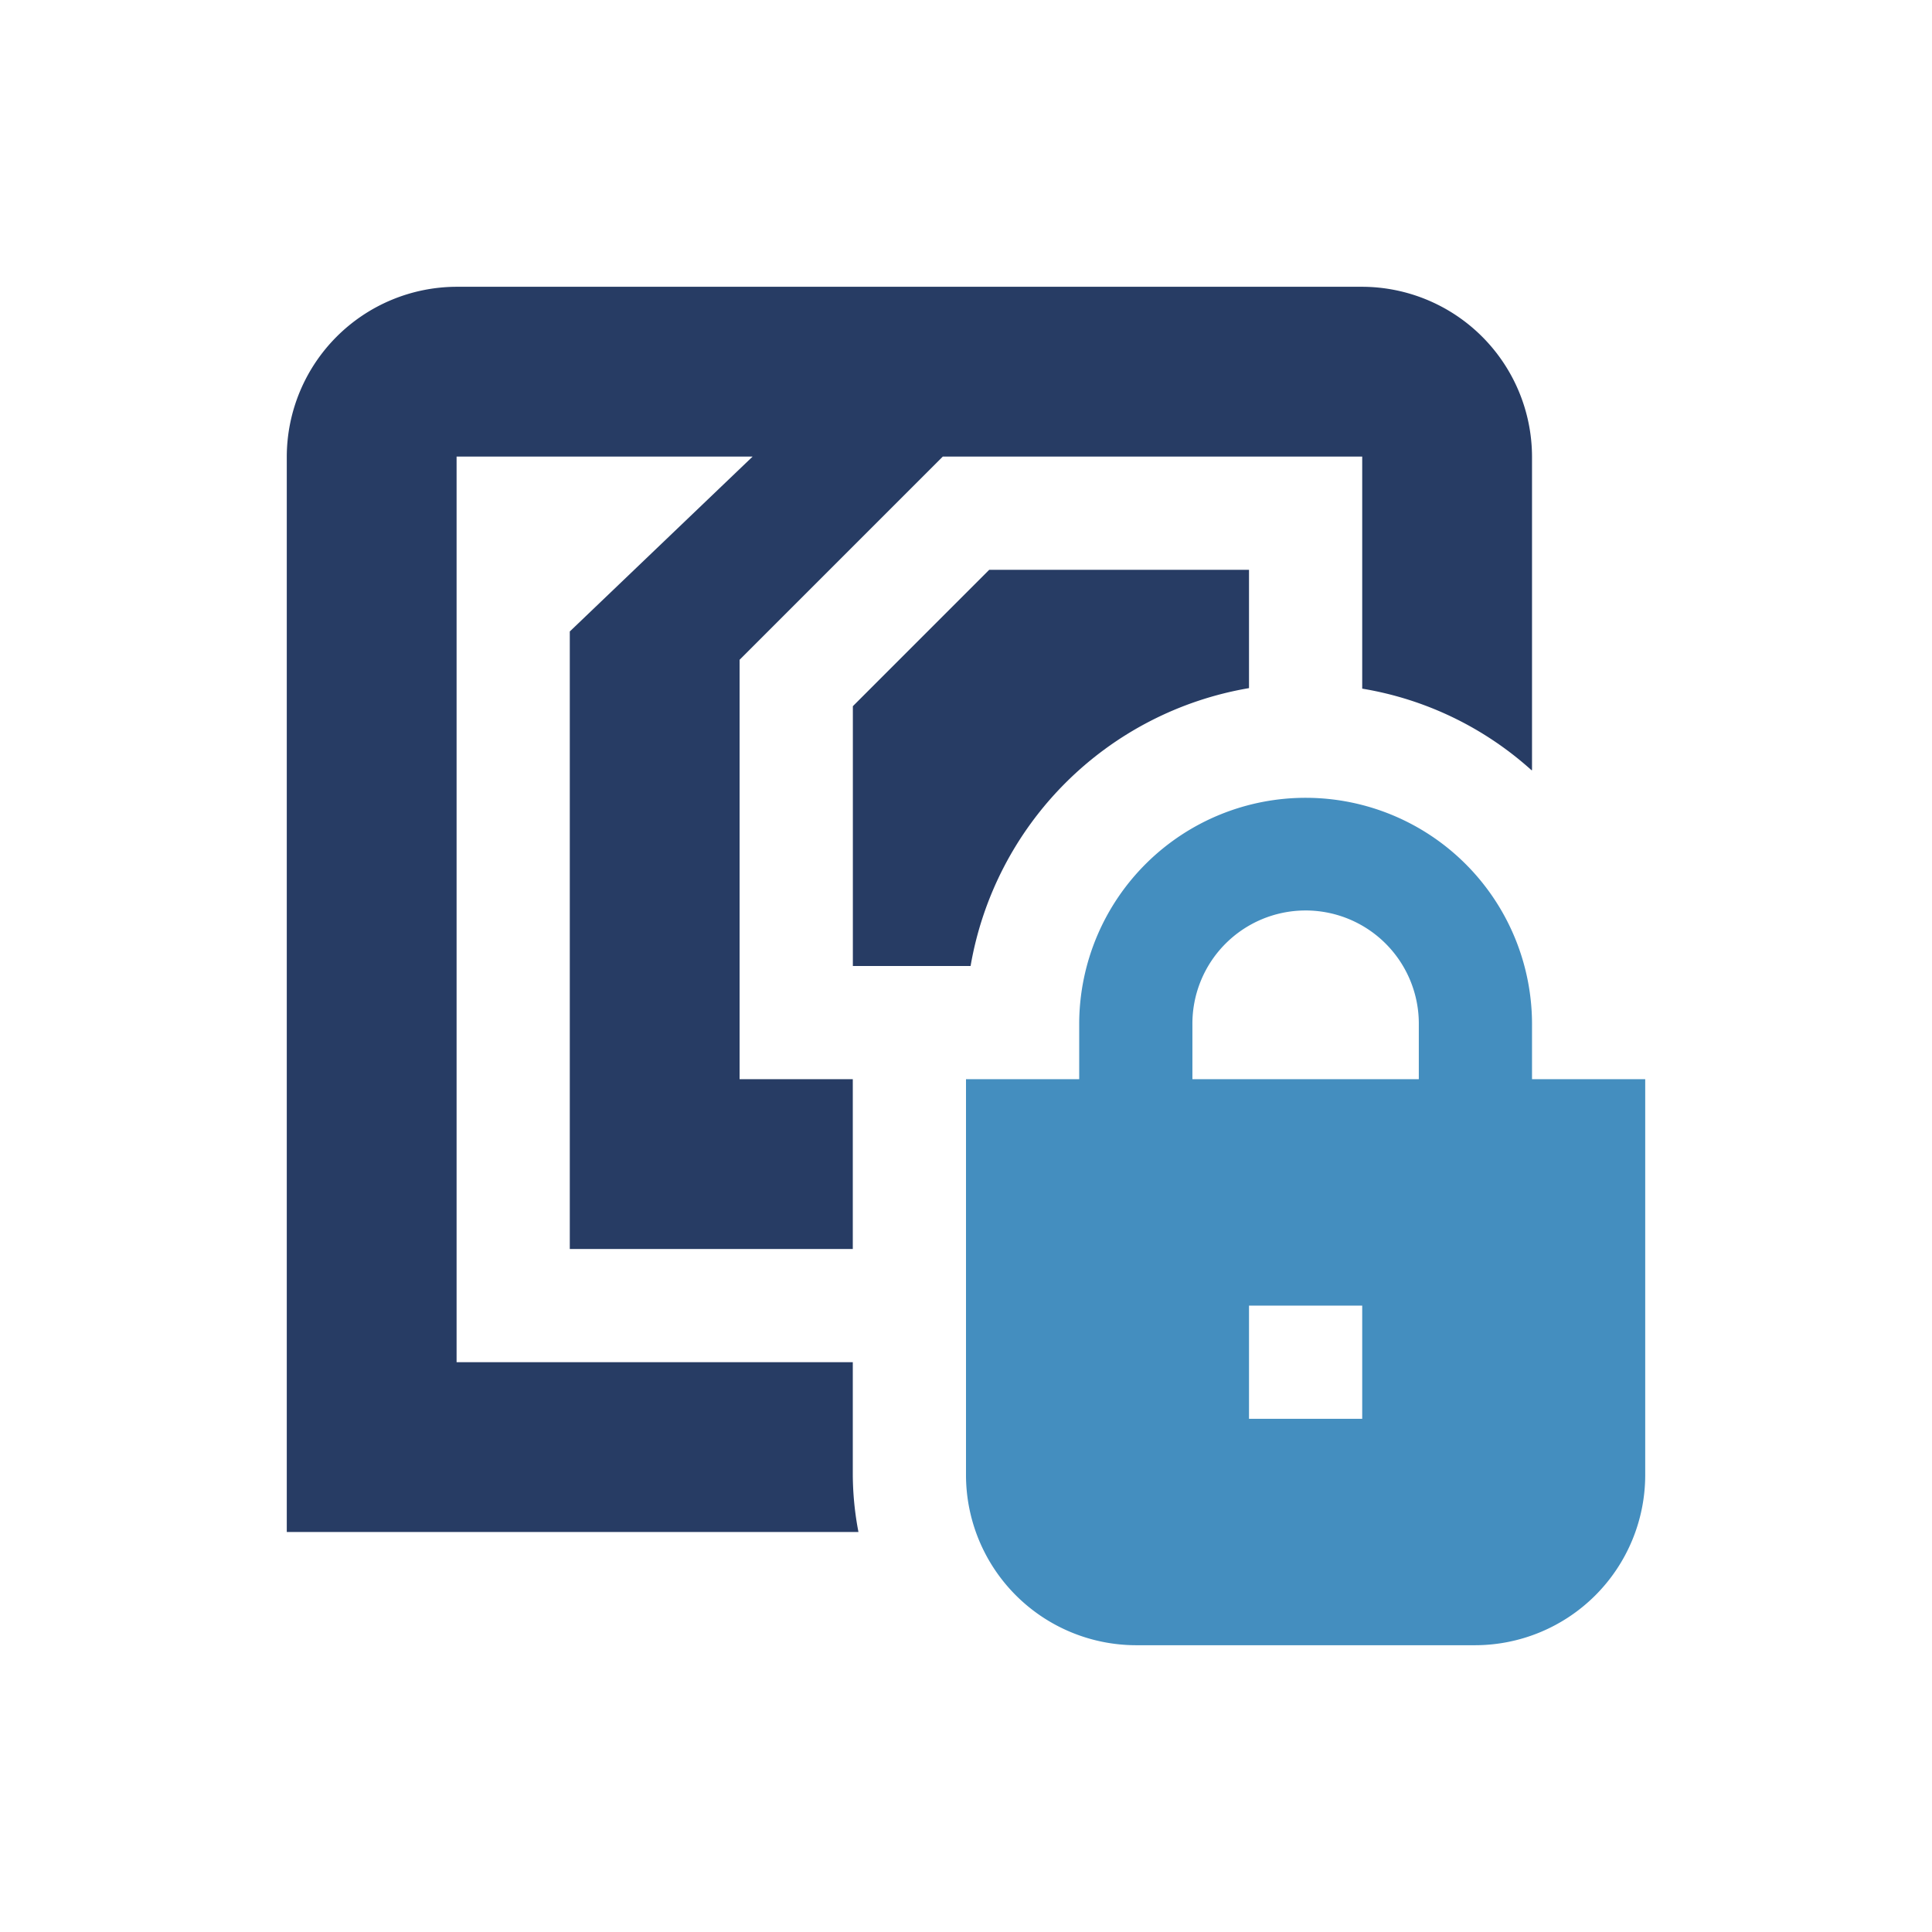 <svg xmlns="http://www.w3.org/2000/svg" xmlns:xlink="http://www.w3.org/1999/xlink" width="128" height="128" viewBox="0 0 128 128"><defs><clipPath id="a"><rect width="90" height="90" fill="none"/></clipPath></defs><g transform="translate(-300.835 -996.957)"><rect width="128" height="128" transform="translate(300.835 996.957)" fill="none"/><g transform="translate(318.835 1011.957)"><g transform="translate(1 4)" clip-path="url(#a)"><path d="M168.775,117.206v-3.535a15,15,0,1,0-30-.215v3.75h-7.5v26.25a11.283,11.283,0,0,0,11.25,11.25h22.5a11.283,11.283,0,0,0,11.25-11.25v-26.25Zm-11.25,22.5h-7.5v-7.5h7.5Zm3.75-22.5h-15V113.6a7.5,7.5,0,1,1,15-.145Z" transform="translate(-86.275 -64.706)" fill="#448ebf"/><path d="M118.433,54.7h17.213v7.838A22.555,22.555,0,0,0,117.2,80.948h-7.8V63.735Z" transform="translate(-71.896 -35.948)" fill="#273c64"/><path d="M37.875,82.5H0V11.25A11.283,11.283,0,0,1,11.25,0h60A11.283,11.283,0,0,1,82.5,11.25V32.025h-.037a22.148,22.148,0,0,0-11.213-5.4V11.25H43.463L30,24.713V52.5h7.5V63.75H18.75V22.837L30.863,11.25H11.25v60H37.5v7.5a20.518,20.518,0,0,0,.375,3.75" fill="#273c64"/></g></g></g></svg>